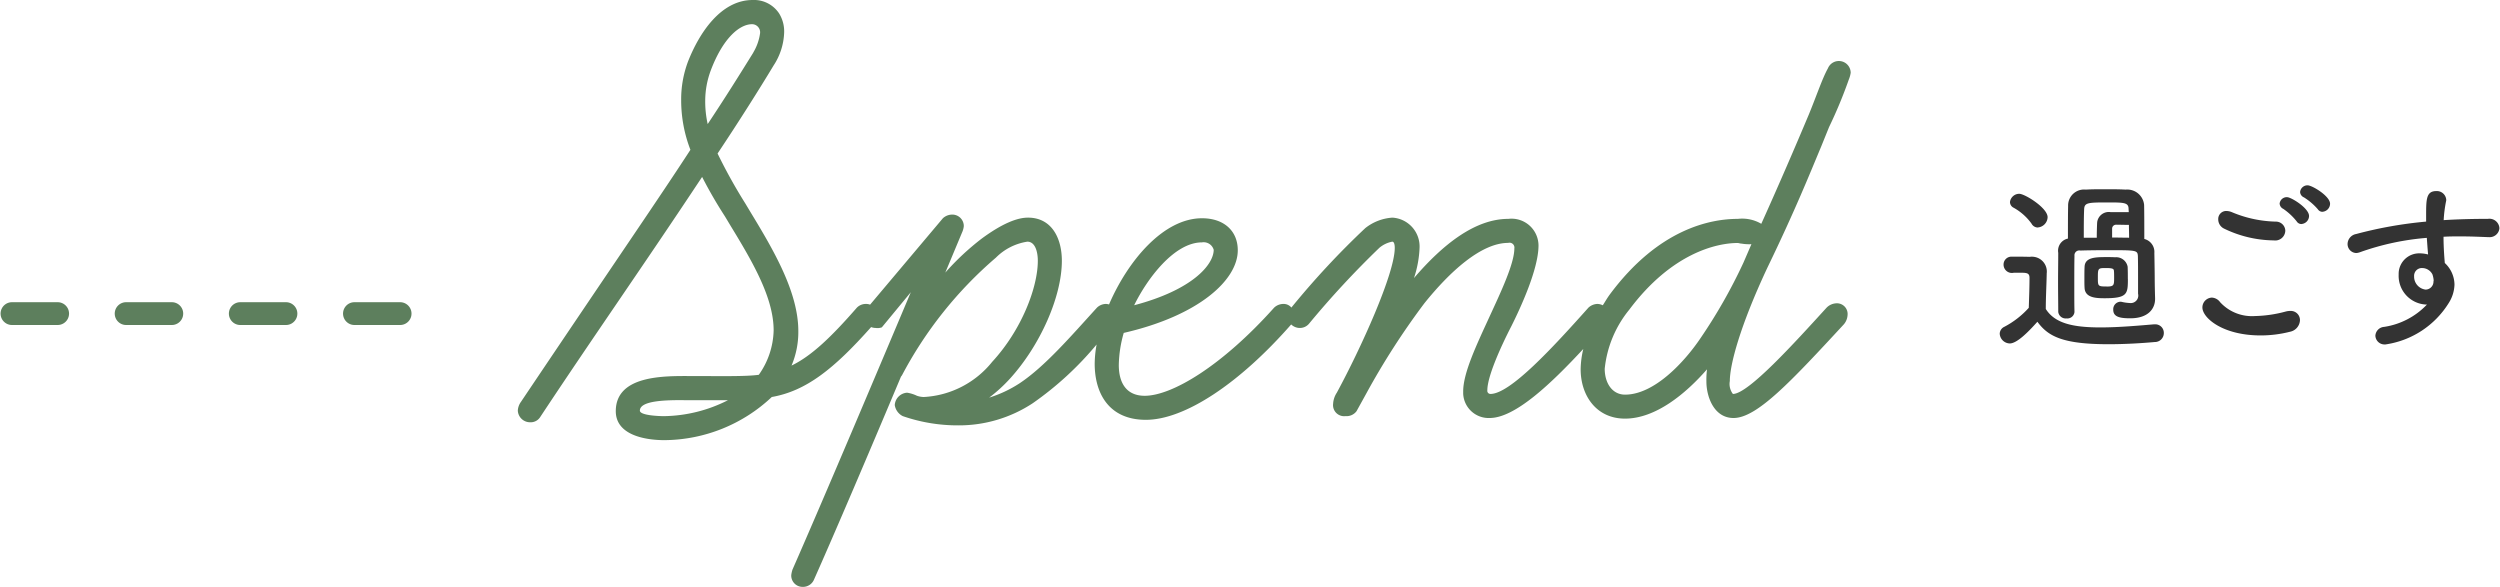 <svg id="tit_top_spend" data-name="tit top spend" xmlns="http://www.w3.org/2000/svg" viewBox="0 0 218.902 51.41" width="219">
  <g>
    <path id="過ごす" d="M181.675,27.326c-.016-.624-.016-1.392-.016-2.161,0-1.056,0-2.081.016-2.753a.423.423,0,0,1,.371-.471.417.417,0,0,1,.141.007c.416-.016,1.425-.032,2.417-.032,2.465,0,2.593,0,2.625.5.016.5.016,1.329.016,2.033V25.73a.659.659,0,0,1-.48.8.652.652,0,0,1-.22.017,4.065,4.065,0,0,1-.72-.1.4.4,0,0,0-.128-.016.654.654,0,0,0-.626.681v.019c0,.608.529.752,1.489.752,1.569,0,2.177-.832,2.177-1.7v-.064c-.016-.5-.032-1.345-.032-1.569,0-.512-.016-1.617-.032-2.385a1.173,1.173,0,0,0-.881-1.232c0-1.057,0-2.241-.016-2.978a1.484,1.484,0,0,0-1.612-1.346l-.02,0c-.576-.032-1.185-.032-1.761-.032-.592,0-1.168,0-1.713.032a1.4,1.4,0,0,0-1.552,1.424c-.016.785-.016,1.937-.016,2.866a1.086,1.086,0,0,0-.849,1.248c0,.736-.016,1.665-.016,2.577,0,.929.016,1.857.016,2.593a.652.652,0,0,0,.72.576h0a.626.626,0,0,0,.7-.544l0-.016v-.008Zm4.674-2.9c0-.336,0-.688-.016-1.056a1.019,1.019,0,0,0-1.1-.833c-.208-.016-.464-.016-.72-.016-1.008,0-1.921.016-1.953.849-.016.32-.016.7-.016,1.072,0,.272,0,.544.016.784.048.865,1.009.9,1.761.9,2,0,2.033-.384,2.033-1.7Zm-7.891-4.5a.934.934,0,0,0,.864-.9c0-.817-2-2.049-2.481-2.049a.819.819,0,0,0-.816.72.561.561,0,0,0,.32.5,4.784,4.784,0,0,1,1.568,1.393.634.634,0,0,0,.545.341Zm-.032,8.26c.912,1.232,2.112,1.968,6.226,1.968,1.521,0,3.041-.1,4.05-.192a.784.784,0,0,0,.8-.768v-.016a.746.746,0,0,0-.725-.768.308.308,0,0,0-.043,0h-.08c-1.217.1-3.041.272-4.706.272-2.433,0-4-.368-4.786-1.617,0-1.024.064-2.129.08-3.057V23.96a1.3,1.3,0,0,0-1.116-1.461,1.261,1.261,0,0,0-.373,0c-.528-.016-1.04-.016-1.616-.016a.687.687,0,0,0-.674.7v.021a.731.731,0,0,0,.754.707.721.721,0,0,0,.146-.019H177c.528,0,.736.048.736.448,0,.816-.032,1.649-.064,2.625a7.659,7.659,0,0,1-2.145,1.665.685.685,0,0,0-.4.608.905.905,0,0,0,.881.848c.625,0,1.617-1,2.418-1.9Zm8.035-7.363c-.432,0-.961-.016-1.489-.016v-.769a.345.345,0,0,1,.336-.354.257.257,0,0,1,.048,0c.225,0,.737.016,1.089.016,0,.369.016.741.016,1.126Zm-3.97,0c0-.9,0-1.857.032-2.513.032-.561.352-.577,2.081-.577,1.393,0,1.777.016,1.809.513,0,.1.016.224.016.336h-1.585a1.029,1.029,0,0,0-1.177.856c0,.018,0,.037-.007.056-.016.352-.032.9-.032,1.329Zm1.985,4.273c-.752,0-.752-.032-.752-.784,0-.816.016-.832.72-.832.656,0,.672.1.688.256s.016.4.016.64c0,.629-.032.725-.672.725Zm18.933-6.546a.715.715,0,0,0,.656-.7c0-.672-1.568-1.616-1.969-1.616a.649.649,0,0,0-.656.592.545.545,0,0,0,.336.464,5.385,5.385,0,0,1,1.217,1.041.485.485,0,0,0,.416.224Zm-1.841,1.072a.715.715,0,0,0,.656-.7c0-.688-1.568-1.649-1.92-1.649a.626.626,0,0,0-.657.56.554.554,0,0,0,.321.465,5.388,5.388,0,0,1,1.168,1.088.492.492,0,0,0,.432.241Zm-1.424.608a.821.821,0,0,0-.826-.816h-.007a10.466,10.466,0,0,1-3.857-.832,1.322,1.322,0,0,0-.464-.1.7.7,0,0,0-.722.677c0,.02,0,.039,0,.059a.9.9,0,0,0,.528.816,10.18,10.18,0,0,0,4.338,1.025.882.882,0,0,0,1-.744.747.747,0,0,0,.008-.08Zm.384,8.836a1.077,1.077,0,0,0,.9-1.009.8.8,0,0,0-.781-.819c-.028,0-.056,0-.083,0a1.523,1.523,0,0,0-.368.048,11.13,11.13,0,0,1-2.721.4,3.775,3.775,0,0,1-3.042-1.216.957.957,0,0,0-.72-.4.865.865,0,0,0-.832.864c0,.912,1.776,2.449,5.09,2.449a10.351,10.351,0,0,0,2.557-.315Zm12.035-2.4a6.5,6.5,0,0,1-3.761,1.969.823.823,0,0,0-.768.768.8.8,0,0,0,.827.771c.018,0,.035,0,.053,0a7.842,7.842,0,0,0,5.538-3.617,3.18,3.18,0,0,0,.512-1.617,2.617,2.617,0,0,0-.848-1.9c-.016-.208-.112-1.216-.112-2.3.5-.033.992-.033,1.489-.033.8,0,1.6.033,2.385.065h.08a.856.856,0,0,0,.941-.76l0-.04a.879.879,0,0,0-.945-.808l-.063.008c-1.3,0-2.594.032-3.874.112a11.3,11.3,0,0,1,.208-1.649.44.44,0,0,0,.016-.144.823.823,0,0,0-.88-.752c-.881,0-.881.752-.881,2.161v.512a36.416,36.416,0,0,0-6.13,1.088.908.908,0,0,0-.752.865.785.785,0,0,0,.768.8,1.19,1.19,0,0,0,.3-.064,22.773,22.773,0,0,1,5.874-1.264c.032.448.064.928.112,1.456a2.858,2.858,0,0,0-.736-.1,1.8,1.8,0,0,0-1.843,1.756c0,.044,0,.089,0,.133a2.515,2.515,0,0,0,2.337,2.593h.144Zm.465-2.641a2.072,2.072,0,0,1,.112.528c0,.048-.016.08-.016.128a.7.7,0,0,1-.689.688,1.143,1.143,0,0,1-1.008-1.168.679.679,0,0,1,.637-.72.575.575,0,0,1,.083,0,1.015,1.015,0,0,1,.881.548Z" fill="#333" fill-rule="evenodd"/>
    <path id="Spend" d="M161.906,6.971a40.333,40.333,0,0,1-1.728,4.158l-.7,1.728c-.972,2.322-2.268,5.562-4.7,10.584-2.43,5.184-3.294,8.532-3.294,9.936a1.439,1.439,0,0,0,.27,1.134c1.35,0,5.4-4.482,8.208-7.56a1.271,1.271,0,0,1,.81-.378.936.936,0,0,1,1.026.838.984.984,0,0,1,0,.188,1.369,1.369,0,0,1-.324.81c-4.644,5.022-7.614,8.208-9.666,8.208-1.728,0-2.376-1.89-2.376-3.186a7.217,7.217,0,0,1,.054-1.08c-1.836,2.106-4.482,4.32-7.182,4.32-2.538,0-3.888-2.052-3.888-4.32a8,8,0,0,1,.232-1.783c-2.813,3.035-5.977,6.049-8.2,6.049a2.231,2.231,0,0,1-2.322-2.136q0-.093,0-.186c0-1.62,1.134-4,2.322-6.588.918-2,2.16-4.59,2.16-5.94a.429.429,0,0,0-.347-.5.435.435,0,0,0-.193.011c-2.376,0-5.13,2.538-7.344,5.292a64.708,64.708,0,0,0-5.076,7.884l-.864,1.566a1.094,1.094,0,0,1-.972.432.97.97,0,0,1-1.08-.844.932.932,0,0,1,0-.236,1.962,1.962,0,0,1,.324-.972c2.106-3.888,5.076-10.422,5.076-12.69,0-.27-.054-.54-.216-.54a2.445,2.445,0,0,0-1.134.54,79.887,79.887,0,0,0-6.156,6.642,1.044,1.044,0,0,1-.81.378,1.1,1.1,0,0,1-.758-.308c-4.532,5.175-9.331,8.354-12.73,8.354-3.24,0-4.482-2.322-4.482-4.914a9.7,9.7,0,0,1,.168-1.683,28.288,28.288,0,0,1-5.588,5.139,11.738,11.738,0,0,1-6.534,1.944,14.671,14.671,0,0,1-4.86-.81,1.3,1.3,0,0,1-.7-.972,1.159,1.159,0,0,1,1.08-1.08,3.1,3.1,0,0,1,.864.27,1.972,1.972,0,0,0,.594.108A8.242,8.242,0,0,0,86.864,31.7c2.592-2.808,4-6.534,4-8.856,0-.756-.216-1.674-.918-1.674a4.94,4.94,0,0,0-2.754,1.4A35.2,35.2,0,0,0,78.93,32.941v-.054a.2.2,0,0,1-.054.108c-2.7,6.426-5.832,13.77-7.614,17.767a1.039,1.039,0,0,1-.972.648.993.993,0,0,1-1.026-.959c0-.023,0-.045,0-.067a2.68,2.68,0,0,1,.108-.487c2.754-6.264,7.614-17.766,10.368-24.3L77.2,28.675a1.09,1.09,0,0,1-.54.054,1.187,1.187,0,0,1-.4-.075c-3.286,3.7-5.717,5.6-8.7,6.123a13.858,13.858,0,0,1-9.4,3.78c-1.674,0-4.266-.432-4.266-2.538,0-3.186,4.32-3.078,6.534-3.078,2.538,0,4.806.054,5.994-.108a6.976,6.976,0,0,0,1.3-3.888c0-2.862-1.836-5.994-3.78-9.18l-.486-.81a39.444,39.444,0,0,1-2-3.456c-4.968,7.506-9.666,14.2-14.2,21.06a.983.983,0,0,1-.864.432,1.073,1.073,0,0,1-1.08-1.026,1.432,1.432,0,0,1,.27-.756c8.856-13.176,12.042-17.766,14.85-22.086a12,12,0,0,1-.81-4.32,9.413,9.413,0,0,1,.594-3.4C61.19,2.919,63.08,0,65.888,0A2.635,2.635,0,0,1,68.21,1.191a2.985,2.985,0,0,1,.432,1.674,5.575,5.575,0,0,1-.918,2.862c-1.3,2.16-3.078,4.968-4.914,7.722a46.655,46.655,0,0,0,2.43,4.374l.486.81c2,3.294,4.158,6.966,4.158,10.368a7.549,7.549,0,0,1-.594,3.024c1.782-.864,3.51-2.538,5.725-5.076a1.1,1.1,0,0,1,.81-.324.976.976,0,0,1,.346.063l6.377-7.569A1.209,1.209,0,0,1,83.3,18.8a1.007,1.007,0,0,1,1.078.931c0,.031,0,.063,0,.1a1.7,1.7,0,0,1-.108.432l-1.512,3.618A22.622,22.622,0,0,1,85.95,20.9c1.836-1.35,3.132-1.836,4.05-1.836,2.106,0,2.97,1.836,2.97,3.78,0,3.132-1.89,7.4-4.536,10.314A13.243,13.243,0,0,1,86.6,34.833a10.7,10.7,0,0,0,2.646-1.242c2.214-1.458,4.536-4.158,6.8-6.642a1.164,1.164,0,0,1,.756-.324,1.014,1.014,0,0,1,.3.045c1.659-3.848,4.776-7.551,8.146-7.551,1.89,0,3.132,1.08,3.132,2.808,0,2.592-3.4,5.724-9.99,7.236a10.771,10.771,0,0,0-.432,2.808c0,1.62.7,2.7,2.268,2.7,2.376,0,6.75-2.592,11.34-7.722a1.186,1.186,0,0,1,.81-.324.874.874,0,0,1,.7.317,72.092,72.092,0,0,1,6.474-6.959,4.258,4.258,0,0,1,2.376-.918,2.533,2.533,0,0,1,2.377,2.681v.019a9.585,9.585,0,0,1-.486,2.592c2.592-3.024,5.4-5.184,8.262-5.184a2.363,2.363,0,0,1,2.629,2.065,2.446,2.446,0,0,1,.017.257c0,2.106-1.62,5.562-2.376,7.074-.972,1.89-2.106,4.428-2.106,5.616a.273.273,0,0,0,.217.319.317.317,0,0,0,.053.005c1.728,0,5.454-4.05,8.586-7.56a1.217,1.217,0,0,1,.757-.324,1.074,1.074,0,0,1,.5.119c.2-.31.374-.619.6-.929,4.32-5.832,8.91-6.642,11.232-6.642a3.3,3.3,0,0,1,2.052.432c1.512-3.348,3.024-6.858,4.158-9.558.648-1.566,1.188-3.186,1.674-4.05a1.037,1.037,0,0,1,2,.378A2.461,2.461,0,0,1,161.906,6.971ZM59.838,35.051c-1.35,0-3.834,0-3.834.918,0,.432,1.728.486,2.106.486a12.705,12.705,0,0,0,5.616-1.4H59.838ZM65.938,4.6a4.472,4.472,0,0,0,.594-1.674.713.713,0,0,0-.609-.8.7.7,0,0,0-.091-.006c-1.08,0-2.538,1.188-3.618,4.05a7.638,7.638,0,0,0-.486,2.646,9.136,9.136,0,0,0,.216,2.052c1.512-2.27,2.862-4.43,4-6.266Zm40.332,17.28a.914.914,0,0,0-1.026-.648c-2.43,0-4.806,3.186-5.94,5.508,5.132-1.352,6.968-3.564,6.968-4.864Zm47.048-.486a4.072,4.072,0,0,1-.81-.054c-.108,0-.27-.054-.324-.054-1.836,0-5.778.864-9.5,5.832a9.729,9.729,0,0,0-2.16,5.184c0,1.242.648,2.268,1.782,2.268,2.592,0,5.238-2.916,6.588-4.914a46.135,46.135,0,0,0,3.78-6.642l.7-1.62h-.056Z" fill="#5d7f5d" fill-rule="evenodd"/>
    <path id="シェイプ_4" data-name="シェイプ 4" d="M1,27.471H39" fill="none" stroke="#5d7f5d" stroke-linecap="round" stroke-width="2" stroke-dasharray="4 6"/>
  </g>
</svg>
